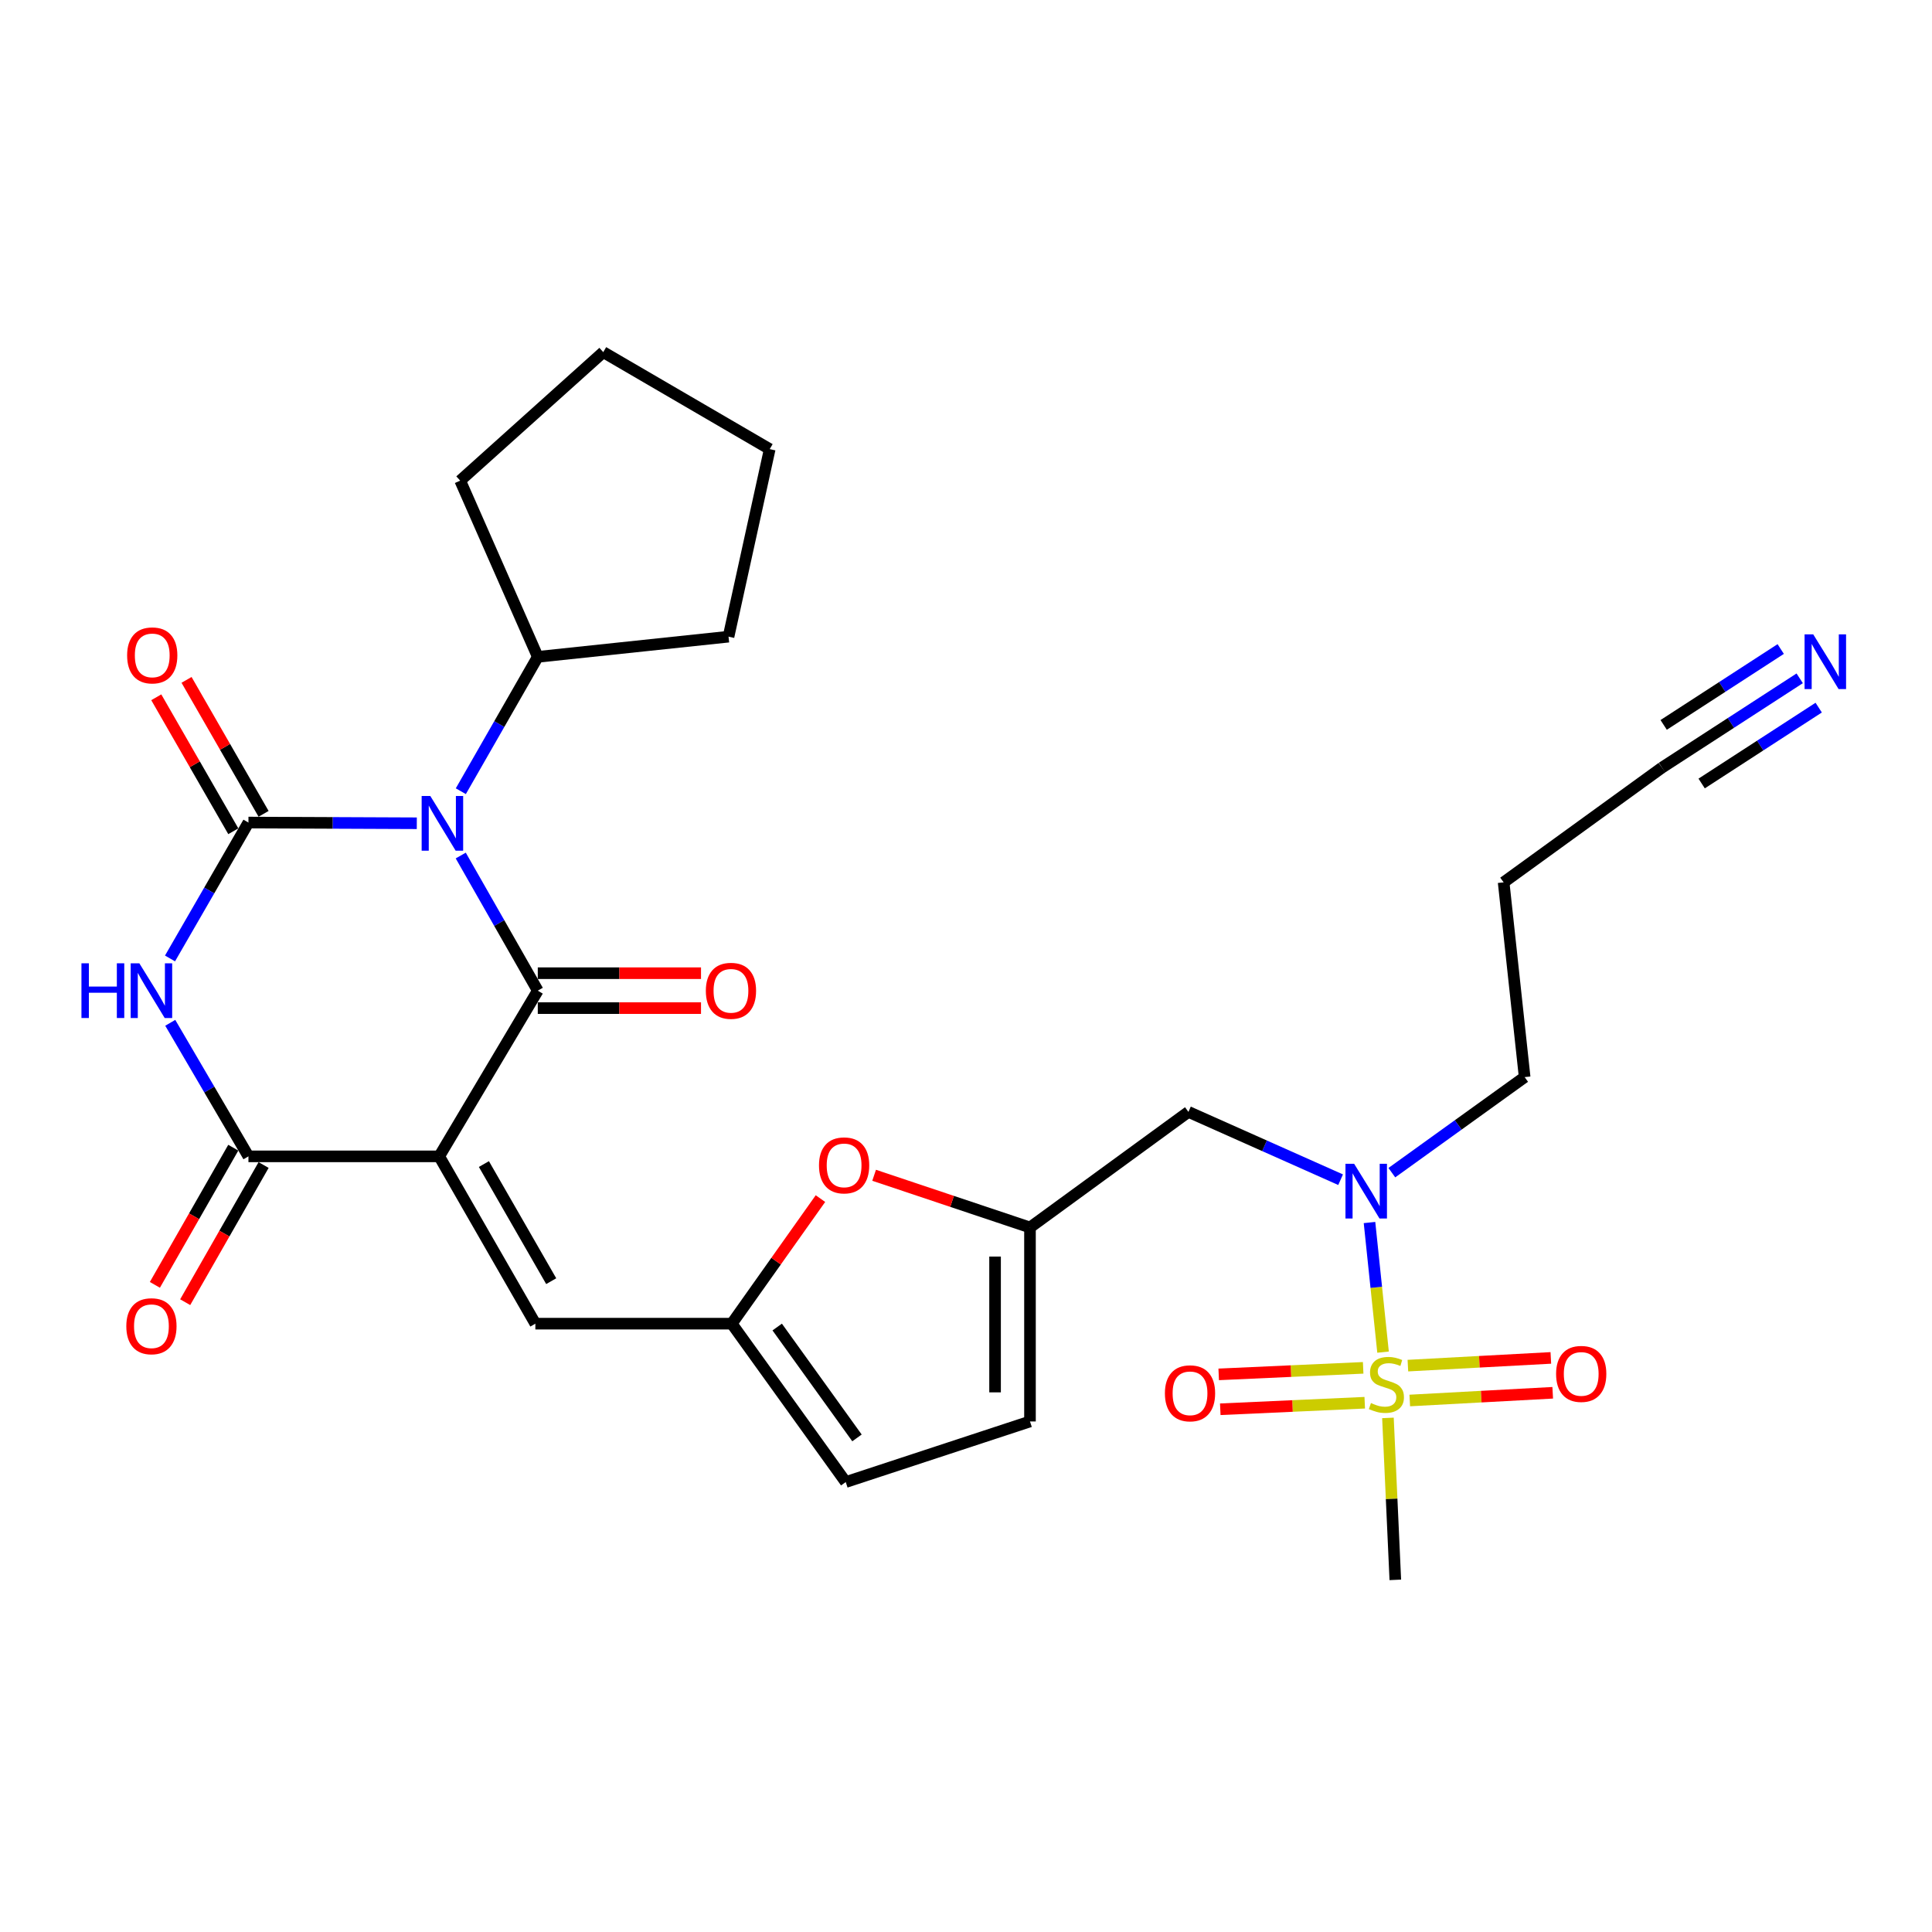 <?xml version='1.0' encoding='iso-8859-1'?>
<svg version='1.1' baseProfile='full'
              xmlns='http://www.w3.org/2000/svg'
                      xmlns:rdkit='http://www.rdkit.org/xml'
                      xmlns:xlink='http://www.w3.org/1999/xlink'
                  xml:space='preserve'
width='1000px' height='1000px' viewBox='0 0 1000 1000'>
<!-- END OF HEADER -->
<rect style='opacity:1.0;fill:#FFFFFF;stroke:none' width='1000' height='1000' x='0' y='0'> </rect>
<path class='bond-1' d='M 238.482,442.823 L 258.42,477.792' style='fill:none;fill-rule:evenodd;stroke:#0000FF;stroke-width:6px;stroke-linecap:butt;stroke-linejoin:miter;stroke-opacity:1' />
<path class='bond-1' d='M 258.42,477.792 L 278.357,512.762' style='fill:none;fill-rule:evenodd;stroke:#000000;stroke-width:6px;stroke-linecap:butt;stroke-linejoin:miter;stroke-opacity:1' />
<path class='bond-2' d='M 215.738,426.116 L 172.165,425.933' style='fill:none;fill-rule:evenodd;stroke:#0000FF;stroke-width:6px;stroke-linecap:butt;stroke-linejoin:miter;stroke-opacity:1' />
<path class='bond-2' d='M 172.165,425.933 L 128.592,425.75' style='fill:none;fill-rule:evenodd;stroke:#000000;stroke-width:6px;stroke-linecap:butt;stroke-linejoin:miter;stroke-opacity:1' />
<path class='bond-20' d='M 238.521,409.528 L 258.439,374.756' style='fill:none;fill-rule:evenodd;stroke:#0000FF;stroke-width:6px;stroke-linecap:butt;stroke-linejoin:miter;stroke-opacity:1' />
<path class='bond-20' d='M 258.439,374.756 L 278.357,339.983' style='fill:none;fill-rule:evenodd;stroke:#000000;stroke-width:6px;stroke-linecap:butt;stroke-linejoin:miter;stroke-opacity:1' />
<path class='bond-0' d='M 227.331,598.529 L 278.357,512.762' style='fill:none;fill-rule:evenodd;stroke:#000000;stroke-width:6px;stroke-linecap:butt;stroke-linejoin:miter;stroke-opacity:1' />
<path class='bond-6' d='M 227.331,598.529 L 277.102,685.129' style='fill:none;fill-rule:evenodd;stroke:#000000;stroke-width:6px;stroke-linecap:butt;stroke-linejoin:miter;stroke-opacity:1' />
<path class='bond-6' d='M 250.466,602.513 L 285.306,663.133' style='fill:none;fill-rule:evenodd;stroke:#000000;stroke-width:6px;stroke-linecap:butt;stroke-linejoin:miter;stroke-opacity:1' />
<path class='bond-30' d='M 227.331,598.529 L 128.592,598.529' style='fill:none;fill-rule:evenodd;stroke:#000000;stroke-width:6px;stroke-linecap:butt;stroke-linejoin:miter;stroke-opacity:1' />
<path class='bond-16' d='M 278.357,521.798 L 320.6,521.798' style='fill:none;fill-rule:evenodd;stroke:#000000;stroke-width:6px;stroke-linecap:butt;stroke-linejoin:miter;stroke-opacity:1' />
<path class='bond-16' d='M 320.6,521.798 L 362.842,521.798' style='fill:none;fill-rule:evenodd;stroke:#FF0000;stroke-width:6px;stroke-linecap:butt;stroke-linejoin:miter;stroke-opacity:1' />
<path class='bond-16' d='M 278.357,503.725 L 320.6,503.725' style='fill:none;fill-rule:evenodd;stroke:#000000;stroke-width:6px;stroke-linecap:butt;stroke-linejoin:miter;stroke-opacity:1' />
<path class='bond-16' d='M 320.6,503.725 L 362.842,503.725' style='fill:none;fill-rule:evenodd;stroke:#FF0000;stroke-width:6px;stroke-linecap:butt;stroke-linejoin:miter;stroke-opacity:1' />
<path class='bond-3' d='M 128.592,425.75 L 108.296,460.92' style='fill:none;fill-rule:evenodd;stroke:#000000;stroke-width:6px;stroke-linecap:butt;stroke-linejoin:miter;stroke-opacity:1' />
<path class='bond-3' d='M 108.296,460.92 L 87.999,496.09' style='fill:none;fill-rule:evenodd;stroke:#0000FF;stroke-width:6px;stroke-linecap:butt;stroke-linejoin:miter;stroke-opacity:1' />
<path class='bond-13' d='M 136.426,421.245 L 116.491,386.574' style='fill:none;fill-rule:evenodd;stroke:#000000;stroke-width:6px;stroke-linecap:butt;stroke-linejoin:miter;stroke-opacity:1' />
<path class='bond-13' d='M 116.491,386.574 L 96.556,351.903' style='fill:none;fill-rule:evenodd;stroke:#FF0000;stroke-width:6px;stroke-linecap:butt;stroke-linejoin:miter;stroke-opacity:1' />
<path class='bond-13' d='M 120.758,430.254 L 100.823,395.582' style='fill:none;fill-rule:evenodd;stroke:#000000;stroke-width:6px;stroke-linecap:butt;stroke-linejoin:miter;stroke-opacity:1' />
<path class='bond-13' d='M 100.823,395.582 L 80.888,360.911' style='fill:none;fill-rule:evenodd;stroke:#FF0000;stroke-width:6px;stroke-linecap:butt;stroke-linejoin:miter;stroke-opacity:1' />
<path class='bond-4' d='M 88.123,529.406 L 108.357,563.967' style='fill:none;fill-rule:evenodd;stroke:#0000FF;stroke-width:6px;stroke-linecap:butt;stroke-linejoin:miter;stroke-opacity:1' />
<path class='bond-4' d='M 108.357,563.967 L 128.592,598.529' style='fill:none;fill-rule:evenodd;stroke:#000000;stroke-width:6px;stroke-linecap:butt;stroke-linejoin:miter;stroke-opacity:1' />
<path class='bond-21' d='M 120.746,594.044 L 100.455,629.542' style='fill:none;fill-rule:evenodd;stroke:#000000;stroke-width:6px;stroke-linecap:butt;stroke-linejoin:miter;stroke-opacity:1' />
<path class='bond-21' d='M 100.455,629.542 L 80.165,665.04' style='fill:none;fill-rule:evenodd;stroke:#FF0000;stroke-width:6px;stroke-linecap:butt;stroke-linejoin:miter;stroke-opacity:1' />
<path class='bond-21' d='M 136.437,603.013 L 116.146,638.511' style='fill:none;fill-rule:evenodd;stroke:#000000;stroke-width:6px;stroke-linecap:butt;stroke-linejoin:miter;stroke-opacity:1' />
<path class='bond-21' d='M 116.146,638.511 L 95.855,674.009' style='fill:none;fill-rule:evenodd;stroke:#FF0000;stroke-width:6px;stroke-linecap:butt;stroke-linejoin:miter;stroke-opacity:1' />
<path class='bond-5' d='M 715.865,699.863 L 712.358,666.319' style='fill:none;fill-rule:evenodd;stroke:#CCCC00;stroke-width:6px;stroke-linecap:butt;stroke-linejoin:miter;stroke-opacity:1' />
<path class='bond-5' d='M 712.358,666.319 L 708.851,632.776' style='fill:none;fill-rule:evenodd;stroke:#0000FF;stroke-width:6px;stroke-linecap:butt;stroke-linejoin:miter;stroke-opacity:1' />
<path class='bond-17' d='M 729.695,724.893 L 766.69,722.896' style='fill:none;fill-rule:evenodd;stroke:#CCCC00;stroke-width:6px;stroke-linecap:butt;stroke-linejoin:miter;stroke-opacity:1' />
<path class='bond-17' d='M 766.69,722.896 L 803.685,720.899' style='fill:none;fill-rule:evenodd;stroke:#FF0000;stroke-width:6px;stroke-linecap:butt;stroke-linejoin:miter;stroke-opacity:1' />
<path class='bond-17' d='M 728.721,706.846 L 765.716,704.849' style='fill:none;fill-rule:evenodd;stroke:#CCCC00;stroke-width:6px;stroke-linecap:butt;stroke-linejoin:miter;stroke-opacity:1' />
<path class='bond-17' d='M 765.716,704.849 L 802.711,702.852' style='fill:none;fill-rule:evenodd;stroke:#FF0000;stroke-width:6px;stroke-linecap:butt;stroke-linejoin:miter;stroke-opacity:1' />
<path class='bond-18' d='M 705.572,707.994 L 668.185,709.686' style='fill:none;fill-rule:evenodd;stroke:#CCCC00;stroke-width:6px;stroke-linecap:butt;stroke-linejoin:miter;stroke-opacity:1' />
<path class='bond-18' d='M 668.185,709.686 L 630.797,711.377' style='fill:none;fill-rule:evenodd;stroke:#FF0000;stroke-width:6px;stroke-linecap:butt;stroke-linejoin:miter;stroke-opacity:1' />
<path class='bond-18' d='M 706.388,726.049 L 669.001,727.74' style='fill:none;fill-rule:evenodd;stroke:#CCCC00;stroke-width:6px;stroke-linecap:butt;stroke-linejoin:miter;stroke-opacity:1' />
<path class='bond-18' d='M 669.001,727.74 L 631.614,729.432' style='fill:none;fill-rule:evenodd;stroke:#FF0000;stroke-width:6px;stroke-linecap:butt;stroke-linejoin:miter;stroke-opacity:1' />
<path class='bond-22' d='M 718.397,733.909 L 720.305,775.822' style='fill:none;fill-rule:evenodd;stroke:#CCCC00;stroke-width:6px;stroke-linecap:butt;stroke-linejoin:miter;stroke-opacity:1' />
<path class='bond-22' d='M 720.305,775.822 L 722.213,817.735' style='fill:none;fill-rule:evenodd;stroke:#000000;stroke-width:6px;stroke-linecap:butt;stroke-linejoin:miter;stroke-opacity:1' />
<path class='bond-8' d='M 277.102,685.129 L 378.763,685.129' style='fill:none;fill-rule:evenodd;stroke:#000000;stroke-width:6px;stroke-linecap:butt;stroke-linejoin:miter;stroke-opacity:1' />
<path class='bond-7' d='M 693.893,610.613 L 654.511,593.064' style='fill:none;fill-rule:evenodd;stroke:#0000FF;stroke-width:6px;stroke-linecap:butt;stroke-linejoin:miter;stroke-opacity:1' />
<path class='bond-7' d='M 654.511,593.064 L 615.129,575.515' style='fill:none;fill-rule:evenodd;stroke:#000000;stroke-width:6px;stroke-linecap:butt;stroke-linejoin:miter;stroke-opacity:1' />
<path class='bond-24' d='M 720.417,606.974 L 754.785,582.238' style='fill:none;fill-rule:evenodd;stroke:#0000FF;stroke-width:6px;stroke-linecap:butt;stroke-linejoin:miter;stroke-opacity:1' />
<path class='bond-24' d='M 754.785,582.238 L 789.153,557.503' style='fill:none;fill-rule:evenodd;stroke:#000000;stroke-width:6px;stroke-linecap:butt;stroke-linejoin:miter;stroke-opacity:1' />
<path class='bond-10' d='M 378.763,685.129 L 401.713,652.76' style='fill:none;fill-rule:evenodd;stroke:#000000;stroke-width:6px;stroke-linecap:butt;stroke-linejoin:miter;stroke-opacity:1' />
<path class='bond-10' d='M 401.713,652.76 L 424.662,620.39' style='fill:none;fill-rule:evenodd;stroke:#FF0000;stroke-width:6px;stroke-linecap:butt;stroke-linejoin:miter;stroke-opacity:1' />
<path class='bond-14' d='M 378.763,685.129 L 437.752,767.11' style='fill:none;fill-rule:evenodd;stroke:#000000;stroke-width:6px;stroke-linecap:butt;stroke-linejoin:miter;stroke-opacity:1' />
<path class='bond-14' d='M 402.282,686.87 L 443.574,744.257' style='fill:none;fill-rule:evenodd;stroke:#000000;stroke-width:6px;stroke-linecap:butt;stroke-linejoin:miter;stroke-opacity:1' />
<path class='bond-9' d='M 533.118,635.337 L 492.781,621.829' style='fill:none;fill-rule:evenodd;stroke:#000000;stroke-width:6px;stroke-linecap:butt;stroke-linejoin:miter;stroke-opacity:1' />
<path class='bond-9' d='M 492.781,621.829 L 452.445,608.32' style='fill:none;fill-rule:evenodd;stroke:#FF0000;stroke-width:6px;stroke-linecap:butt;stroke-linejoin:miter;stroke-opacity:1' />
<path class='bond-11' d='M 533.118,635.337 L 615.129,575.515' style='fill:none;fill-rule:evenodd;stroke:#000000;stroke-width:6px;stroke-linecap:butt;stroke-linejoin:miter;stroke-opacity:1' />
<path class='bond-31' d='M 533.118,635.337 L 533.118,735.743' style='fill:none;fill-rule:evenodd;stroke:#000000;stroke-width:6px;stroke-linecap:butt;stroke-linejoin:miter;stroke-opacity:1' />
<path class='bond-31' d='M 515.045,650.398 L 515.045,720.683' style='fill:none;fill-rule:evenodd;stroke:#000000;stroke-width:6px;stroke-linecap:butt;stroke-linejoin:miter;stroke-opacity:1' />
<path class='bond-12' d='M 931.524,351.098 L 895.888,374.202' style='fill:none;fill-rule:evenodd;stroke:#0000FF;stroke-width:6px;stroke-linecap:butt;stroke-linejoin:miter;stroke-opacity:1' />
<path class='bond-12' d='M 895.888,374.202 L 860.251,397.305' style='fill:none;fill-rule:evenodd;stroke:#000000;stroke-width:6px;stroke-linecap:butt;stroke-linejoin:miter;stroke-opacity:1' />
<path class='bond-12' d='M 921.693,335.933 L 891.402,355.571' style='fill:none;fill-rule:evenodd;stroke:#0000FF;stroke-width:6px;stroke-linecap:butt;stroke-linejoin:miter;stroke-opacity:1' />
<path class='bond-12' d='M 891.402,355.571 L 861.11,375.209' style='fill:none;fill-rule:evenodd;stroke:#000000;stroke-width:6px;stroke-linecap:butt;stroke-linejoin:miter;stroke-opacity:1' />
<path class='bond-12' d='M 941.356,366.264 L 911.065,385.901' style='fill:none;fill-rule:evenodd;stroke:#0000FF;stroke-width:6px;stroke-linecap:butt;stroke-linejoin:miter;stroke-opacity:1' />
<path class='bond-12' d='M 911.065,385.901 L 880.773,405.539' style='fill:none;fill-rule:evenodd;stroke:#000000;stroke-width:6px;stroke-linecap:butt;stroke-linejoin:miter;stroke-opacity:1' />
<path class='bond-15' d='M 437.752,767.11 L 533.118,735.743' style='fill:none;fill-rule:evenodd;stroke:#000000;stroke-width:6px;stroke-linecap:butt;stroke-linejoin:miter;stroke-opacity:1' />
<path class='bond-19' d='M 860.251,397.305 L 778.279,456.705' style='fill:none;fill-rule:evenodd;stroke:#000000;stroke-width:6px;stroke-linecap:butt;stroke-linejoin:miter;stroke-opacity:1' />
<path class='bond-25' d='M 278.357,339.983 L 377.087,329.541' style='fill:none;fill-rule:evenodd;stroke:#000000;stroke-width:6px;stroke-linecap:butt;stroke-linejoin:miter;stroke-opacity:1' />
<path class='bond-26' d='M 278.357,339.983 L 238.195,248.784' style='fill:none;fill-rule:evenodd;stroke:#000000;stroke-width:6px;stroke-linecap:butt;stroke-linejoin:miter;stroke-opacity:1' />
<path class='bond-23' d='M 778.279,456.705 L 789.153,557.503' style='fill:none;fill-rule:evenodd;stroke:#000000;stroke-width:6px;stroke-linecap:butt;stroke-linejoin:miter;stroke-opacity:1' />
<path class='bond-28' d='M 377.087,329.541 L 398.403,232.468' style='fill:none;fill-rule:evenodd;stroke:#000000;stroke-width:6px;stroke-linecap:butt;stroke-linejoin:miter;stroke-opacity:1' />
<path class='bond-27' d='M 238.195,248.784 L 312.244,182.265' style='fill:none;fill-rule:evenodd;stroke:#000000;stroke-width:6px;stroke-linecap:butt;stroke-linejoin:miter;stroke-opacity:1' />
<path class='bond-29' d='M 312.244,182.265 L 398.403,232.468' style='fill:none;fill-rule:evenodd;stroke:#000000;stroke-width:6px;stroke-linecap:butt;stroke-linejoin:miter;stroke-opacity:1' />
<path  class='atom-0' d='M 222.728 412.011
L 232.008 427.011
Q 232.928 428.491, 234.408 431.171
Q 235.888 433.851, 235.968 434.011
L 235.968 412.011
L 239.728 412.011
L 239.728 440.331
L 235.848 440.331
L 225.888 423.931
Q 224.728 422.011, 223.488 419.811
Q 222.288 417.611, 221.928 416.931
L 221.928 440.331
L 218.248 440.331
L 218.248 412.011
L 222.728 412.011
' fill='#0000FF'/>
<path  class='atom-4' d='M 42.159 498.602
L 45.999 498.602
L 45.999 510.642
L 60.479 510.642
L 60.479 498.602
L 64.319 498.602
L 64.319 526.922
L 60.479 526.922
L 60.479 513.842
L 45.999 513.842
L 45.999 526.922
L 42.159 526.922
L 42.159 498.602
' fill='#0000FF'/>
<path  class='atom-4' d='M 72.119 498.602
L 81.399 513.602
Q 82.319 515.082, 83.799 517.762
Q 85.279 520.442, 85.359 520.602
L 85.359 498.602
L 89.119 498.602
L 89.119 526.922
L 85.239 526.922
L 75.279 510.522
Q 74.119 508.602, 72.879 506.402
Q 71.679 504.202, 71.319 503.522
L 71.319 526.922
L 67.639 526.922
L 67.639 498.602
L 72.119 498.602
' fill='#0000FF'/>
<path  class='atom-6' d='M 709.604 726.216
Q 709.924 726.336, 711.244 726.896
Q 712.564 727.456, 714.004 727.816
Q 715.484 728.136, 716.924 728.136
Q 719.604 728.136, 721.164 726.856
Q 722.724 725.536, 722.724 723.256
Q 722.724 721.696, 721.924 720.736
Q 721.164 719.776, 719.964 719.256
Q 718.764 718.736, 716.764 718.136
Q 714.244 717.376, 712.724 716.656
Q 711.244 715.936, 710.164 714.416
Q 709.124 712.896, 709.124 710.336
Q 709.124 706.776, 711.524 704.576
Q 713.964 702.376, 718.764 702.376
Q 722.044 702.376, 725.764 703.936
L 724.844 707.016
Q 721.444 705.616, 718.884 705.616
Q 716.124 705.616, 714.604 706.776
Q 713.084 707.896, 713.124 709.856
Q 713.124 711.376, 713.884 712.296
Q 714.684 713.216, 715.804 713.736
Q 716.964 714.256, 718.884 714.856
Q 721.444 715.656, 722.964 716.456
Q 724.484 717.256, 725.564 718.896
Q 726.684 720.496, 726.684 723.256
Q 726.684 727.176, 724.044 729.296
Q 721.444 731.376, 717.084 731.376
Q 714.564 731.376, 712.644 730.816
Q 710.764 730.296, 708.524 729.376
L 709.604 726.216
' fill='#CCCC00'/>
<path  class='atom-8' d='M 700.892 602.361
L 710.172 617.361
Q 711.092 618.841, 712.572 621.521
Q 714.052 624.201, 714.132 624.361
L 714.132 602.361
L 717.892 602.361
L 717.892 630.681
L 714.012 630.681
L 704.052 614.281
Q 702.892 612.361, 701.652 610.161
Q 700.452 607.961, 700.092 607.281
L 700.092 630.681
L 696.412 630.681
L 696.412 602.361
L 700.892 602.361
' fill='#0000FF'/>
<path  class='atom-11' d='M 423.909 603.197
Q 423.909 596.397, 427.269 592.597
Q 430.629 588.797, 436.909 588.797
Q 443.189 588.797, 446.549 592.597
Q 449.909 596.397, 449.909 603.197
Q 449.909 610.077, 446.509 613.997
Q 443.109 617.877, 436.909 617.877
Q 430.669 617.877, 427.269 613.997
Q 423.909 610.117, 423.909 603.197
M 436.909 614.677
Q 441.229 614.677, 443.549 611.797
Q 445.909 608.877, 445.909 603.197
Q 445.909 597.637, 443.549 594.837
Q 441.229 591.997, 436.909 591.997
Q 432.589 591.997, 430.229 594.797
Q 427.909 597.597, 427.909 603.197
Q 427.909 608.917, 430.229 611.797
Q 432.589 614.677, 436.909 614.677
' fill='#FF0000'/>
<path  class='atom-13' d='M 938.523 328.343
L 947.803 343.343
Q 948.723 344.823, 950.203 347.503
Q 951.683 350.183, 951.763 350.343
L 951.763 328.343
L 955.523 328.343
L 955.523 356.663
L 951.643 356.663
L 941.683 340.263
Q 940.523 338.343, 939.283 336.143
Q 938.083 333.943, 937.723 333.263
L 937.723 356.663
L 934.043 356.663
L 934.043 328.343
L 938.523 328.343
' fill='#0000FF'/>
<path  class='atom-14' d='M 65.8 339.229
Q 65.8 332.429, 69.16 328.629
Q 72.52 324.829, 78.8 324.829
Q 85.08 324.829, 88.44 328.629
Q 91.8 332.429, 91.8 339.229
Q 91.8 346.109, 88.4 350.029
Q 85 353.909, 78.8 353.909
Q 72.56 353.909, 69.16 350.029
Q 65.8 346.149, 65.8 339.229
M 78.8 350.709
Q 83.12 350.709, 85.44 347.829
Q 87.8 344.909, 87.8 339.229
Q 87.8 333.669, 85.44 330.869
Q 83.12 328.029, 78.8 328.029
Q 74.48 328.029, 72.12 330.829
Q 69.8 333.629, 69.8 339.229
Q 69.8 344.949, 72.12 347.829
Q 74.48 350.709, 78.8 350.709
' fill='#FF0000'/>
<path  class='atom-17' d='M 365.342 512.842
Q 365.342 506.042, 368.702 502.242
Q 372.062 498.442, 378.342 498.442
Q 384.622 498.442, 387.982 502.242
Q 391.342 506.042, 391.342 512.842
Q 391.342 519.722, 387.942 523.642
Q 384.542 527.522, 378.342 527.522
Q 372.102 527.522, 368.702 523.642
Q 365.342 519.762, 365.342 512.842
M 378.342 524.322
Q 382.662 524.322, 384.982 521.442
Q 387.342 518.522, 387.342 512.842
Q 387.342 507.282, 384.982 504.482
Q 382.662 501.642, 378.342 501.642
Q 374.022 501.642, 371.662 504.442
Q 369.342 507.242, 369.342 512.842
Q 369.342 518.562, 371.662 521.442
Q 374.022 524.322, 378.342 524.322
' fill='#FF0000'/>
<path  class='atom-18' d='M 805.432 711.134
Q 805.432 704.334, 808.792 700.534
Q 812.152 696.734, 818.432 696.734
Q 824.712 696.734, 828.072 700.534
Q 831.432 704.334, 831.432 711.134
Q 831.432 718.014, 828.032 721.934
Q 824.632 725.814, 818.432 725.814
Q 812.192 725.814, 808.792 721.934
Q 805.432 718.054, 805.432 711.134
M 818.432 722.614
Q 822.752 722.614, 825.072 719.734
Q 827.432 716.814, 827.432 711.134
Q 827.432 705.574, 825.072 702.774
Q 822.752 699.934, 818.432 699.934
Q 814.112 699.934, 811.752 702.734
Q 809.432 705.534, 809.432 711.134
Q 809.432 716.854, 811.752 719.734
Q 814.112 722.614, 818.432 722.614
' fill='#FF0000'/>
<path  class='atom-19' d='M 602.953 721.174
Q 602.953 714.374, 606.313 710.574
Q 609.673 706.774, 615.953 706.774
Q 622.233 706.774, 625.593 710.574
Q 628.953 714.374, 628.953 721.174
Q 628.953 728.054, 625.553 731.974
Q 622.153 735.854, 615.953 735.854
Q 609.713 735.854, 606.313 731.974
Q 602.953 728.094, 602.953 721.174
M 615.953 732.654
Q 620.273 732.654, 622.593 729.774
Q 624.953 726.854, 624.953 721.174
Q 624.953 715.614, 622.593 712.814
Q 620.273 709.974, 615.953 709.974
Q 611.633 709.974, 609.273 712.774
Q 606.953 715.574, 606.953 721.174
Q 606.953 726.894, 609.273 729.774
Q 611.633 732.654, 615.953 732.654
' fill='#FF0000'/>
<path  class='atom-22' d='M 65.379 686.454
Q 65.379 679.654, 68.739 675.854
Q 72.099 672.054, 78.379 672.054
Q 84.659 672.054, 88.019 675.854
Q 91.379 679.654, 91.379 686.454
Q 91.379 693.334, 87.979 697.254
Q 84.579 701.134, 78.379 701.134
Q 72.139 701.134, 68.739 697.254
Q 65.379 693.374, 65.379 686.454
M 78.379 697.934
Q 82.699 697.934, 85.019 695.054
Q 87.379 692.134, 87.379 686.454
Q 87.379 680.894, 85.019 678.094
Q 82.699 675.254, 78.379 675.254
Q 74.059 675.254, 71.699 678.054
Q 69.379 680.854, 69.379 686.454
Q 69.379 692.174, 71.699 695.054
Q 74.059 697.934, 78.379 697.934
' fill='#FF0000'/>
</svg>
